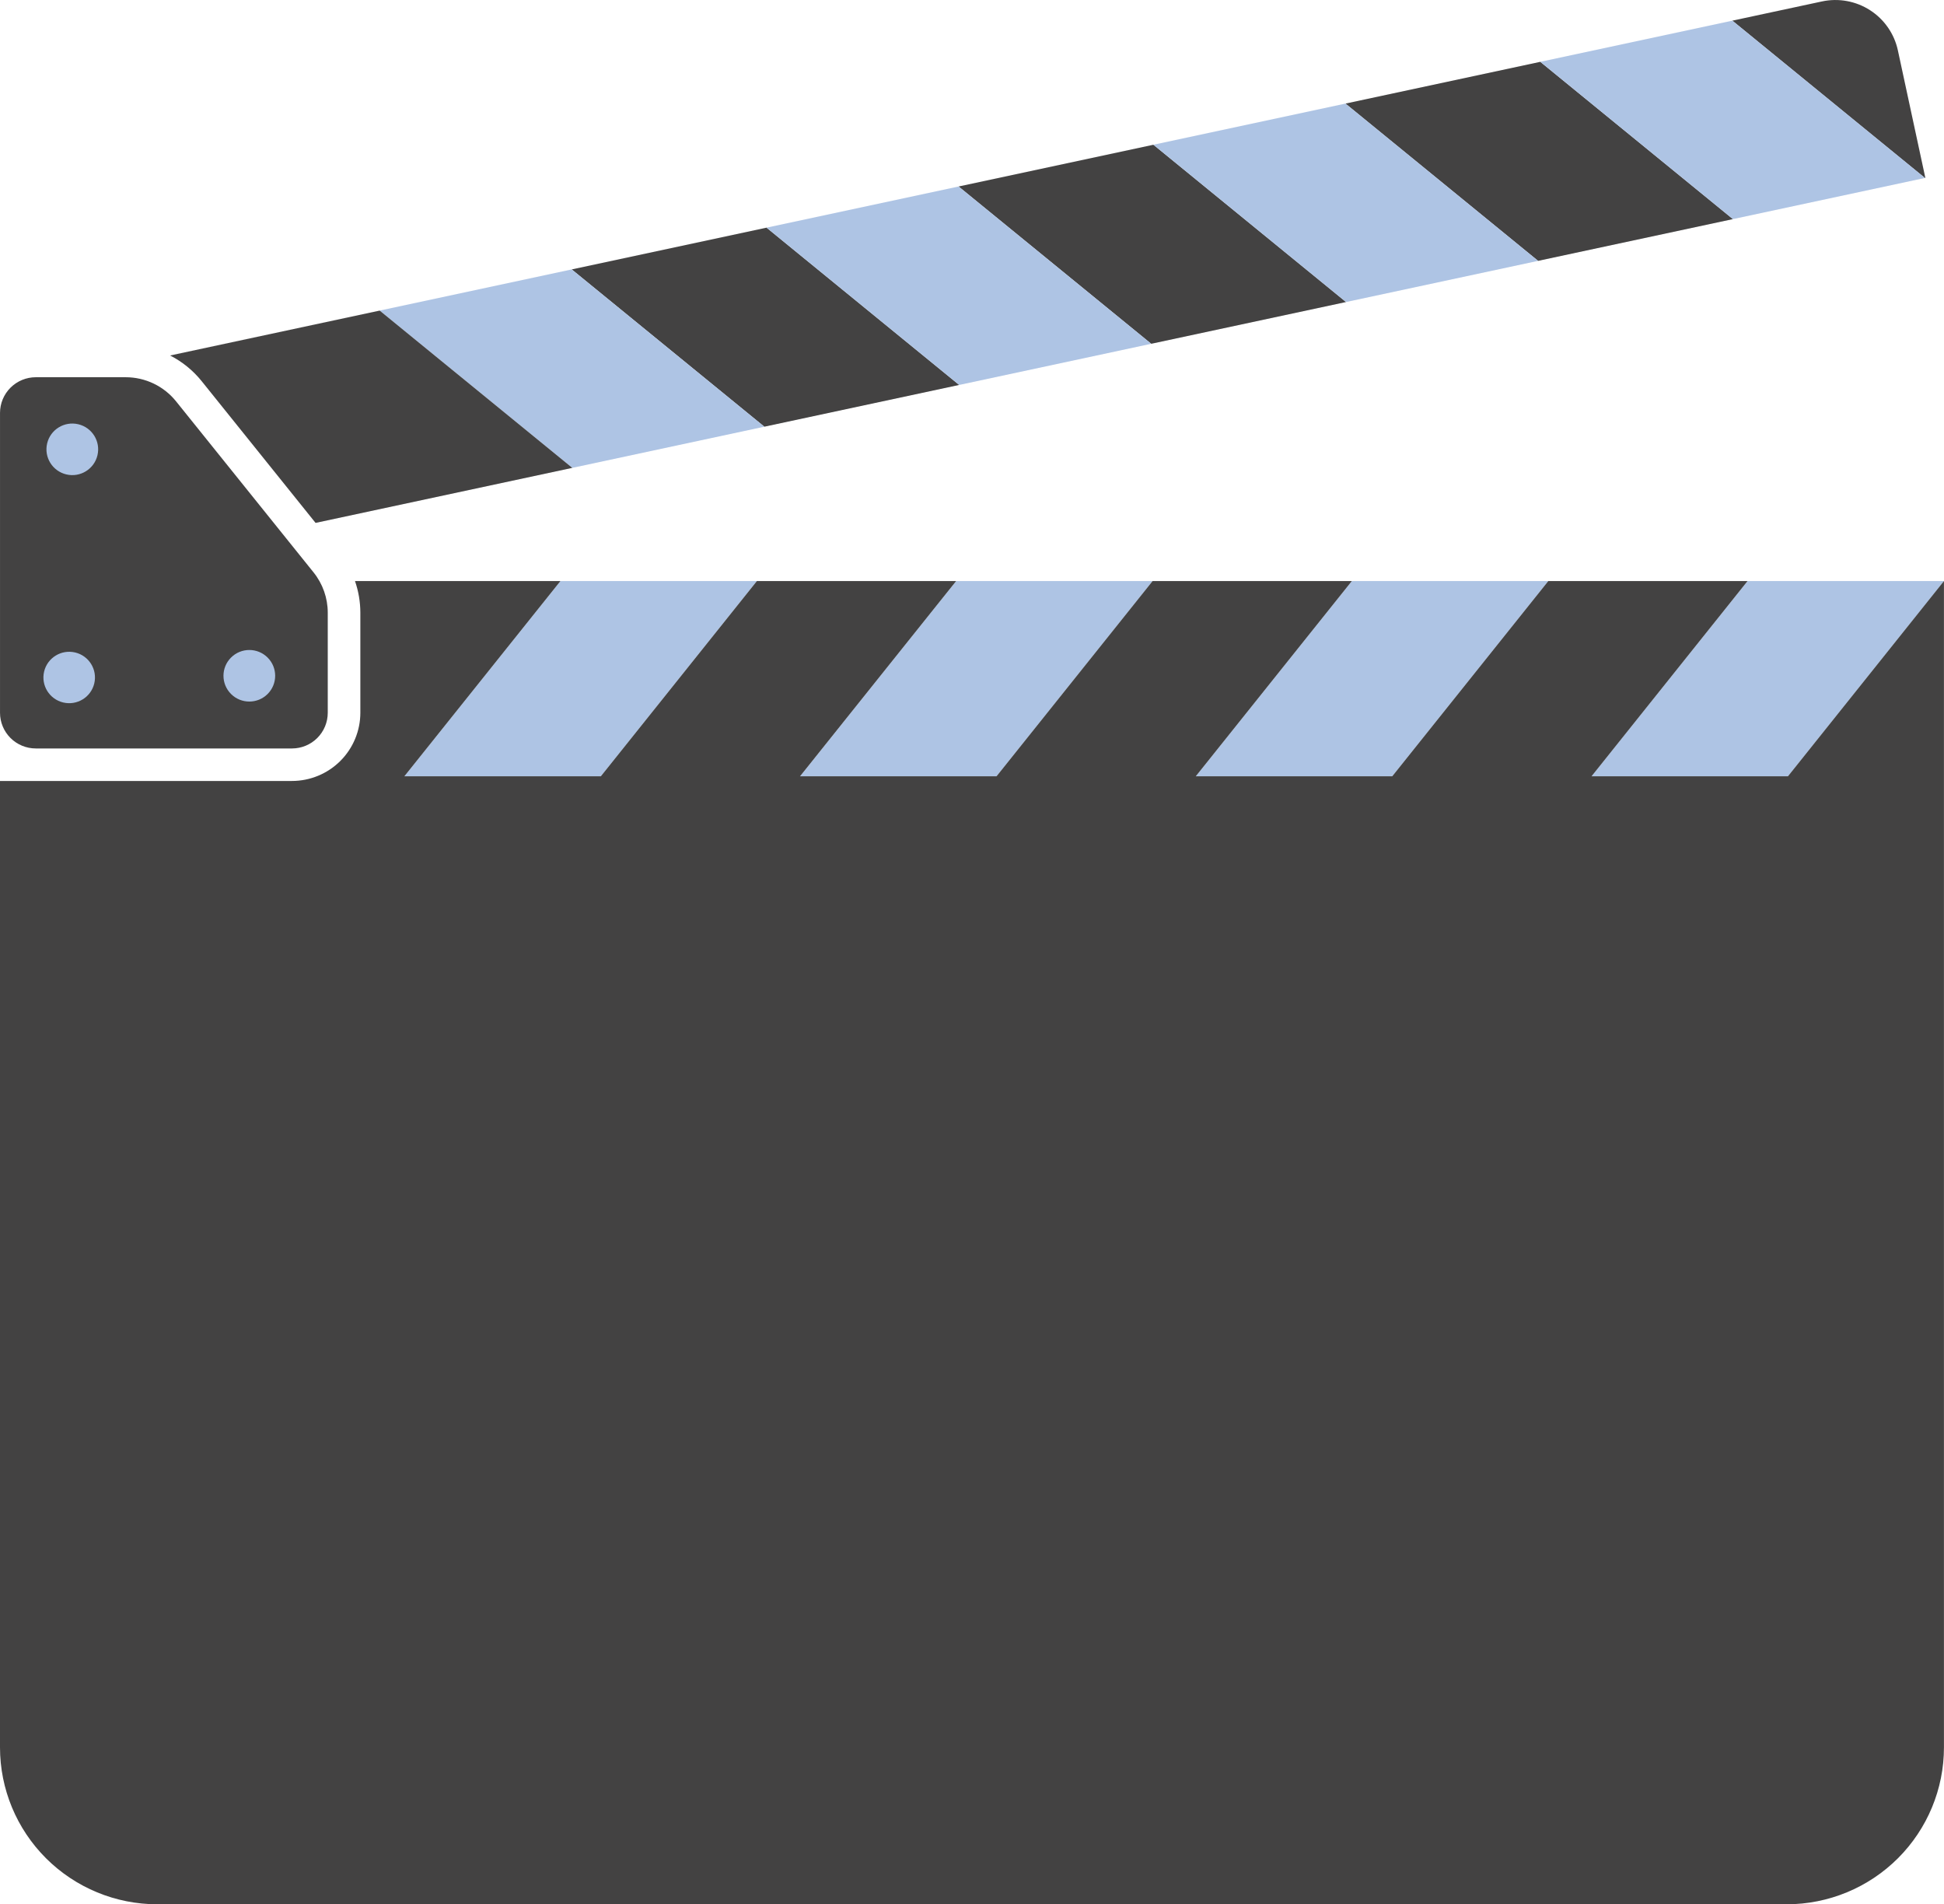 <svg width="242" height="237" viewBox="0 0 242 237" fill="none" xmlns="http://www.w3.org/2000/svg">
<g clip-path="url(#clip0_2715:965)">
<path d="M222.573 96.613L242 72.317H217.547L198.12 96.613H222.573Z" fill="#AEC4E4"/>
<path d="M173.313 96.613L192.74 72.317H168.287L148.86 96.613H173.313Z" fill="#AEC4E4"/>
<path d="M74.795 96.613L94.221 72.317H69.768L50.342 96.613H74.795Z" fill="#AEC4E4"/>
<path d="M124.053 96.613L143.48 72.317H119.027L99.6 96.613H124.053Z" fill="#AEC4E4"/>
<path d="M143.584 18.014L119.331 23.211L143.311 42.787L167.564 37.59L143.584 18.014Z" fill="#434242"/>
<path d="M95.151 53.106L119.404 47.91L95.424 28.334L71.171 33.531L95.151 53.106Z" fill="#434242"/>
<path d="M215.652 2.571L239.625 22.147L239.678 22.136L236.259 6.27C235.816 4.212 234.571 2.415 232.799 1.273C231.027 0.13 228.872 -0.263 226.809 0.179L215.652 2.571Z" fill="#434242"/>
<path d="M191.745 7.694L167.492 12.891L191.471 32.467L215.725 27.27L191.745 7.694Z" fill="#434242"/>
<path d="M95.424 28.334L119.404 47.91L143.311 42.787L119.331 23.211L95.424 28.334Z" fill="#AEC4E4"/>
<path d="M47.264 38.654L71.244 58.23L95.151 53.106L71.171 33.531L47.264 38.654Z" fill="#AEC4E4"/>
<path d="M143.584 18.014L167.564 37.59L191.471 32.467L167.491 12.891L143.584 18.014Z" fill="#AEC4E4"/>
<path d="M191.745 7.694L215.724 27.27L239.631 22.147L215.652 2.571L191.745 7.694Z" fill="#AEC4E4"/>
<path d="M25.091 47.421L39.284 65.079L71.244 58.23L47.264 38.654L21.177 44.243C22.692 45.016 24.025 46.099 25.091 47.421Z" fill="#434242"/>
<path d="M15.65 46.949H4.456C3.275 46.949 2.142 47.417 1.307 48.25C0.472 49.082 0.003 50.212 0.002 51.389V88.713C0.003 89.89 0.473 91.019 1.308 91.851C2.143 92.683 3.275 93.151 4.456 93.151H36.348C37.529 93.151 38.661 92.683 39.496 91.851C40.331 91.019 40.8 89.89 40.801 88.713V76.252C40.801 74.429 40.178 72.66 39.034 71.237L21.925 49.959C21.172 49.02 20.217 48.262 19.131 47.741C18.045 47.22 16.856 46.949 15.65 46.949V46.949Z" fill="#434242"/>
<path d="M11.736 85.056C12.144 83.337 11.078 81.613 9.354 81.205C7.63 80.798 5.901 81.861 5.492 83.58C5.083 85.299 6.15 87.024 7.874 87.431C9.598 87.839 11.327 86.776 11.736 85.056Z" fill="#AEC4E4"/>
<path d="M12.133 56.66C12.541 54.934 11.47 53.206 9.74 52.799C8.01 52.392 6.277 53.46 5.869 55.185C5.46 56.91 6.532 58.639 8.262 59.046C9.991 59.453 11.725 58.385 12.133 56.66Z" fill="#AEC4E4"/>
<path d="M33.313 86.375C34.569 85.121 34.569 83.09 33.313 81.836C32.056 80.583 30.018 80.583 28.762 81.836C27.505 83.09 27.505 85.121 28.762 86.375C30.018 87.628 32.056 87.628 33.313 86.375Z" fill="#AEC4E4"/>
<path d="M222.573 96.613H198.126L217.547 72.316H192.74L173.314 96.612H148.861L168.287 72.316H143.48L124.054 96.612H99.597L119.028 72.316H94.222L74.795 96.613H50.342L69.769 72.316H44.191C44.631 73.582 44.856 74.911 44.858 76.251V88.712C44.855 90.962 43.958 93.119 42.362 94.71C40.767 96.3 38.604 97.195 36.348 97.197H0V217.475C0 222.654 2.063 227.62 5.735 231.282C9.407 234.944 14.387 237.001 19.58 237.001H222.413C227.606 237.001 232.587 234.944 236.259 231.282C239.931 227.62 241.994 222.654 241.994 217.475V72.316L222.573 96.613Z" fill="#434242"/>
</g>
<defs>
<clipPath id="clip0_2715:965">
<rect width="242" height="237" fill="white"/>
</clipPath>
</defs>
</svg>
